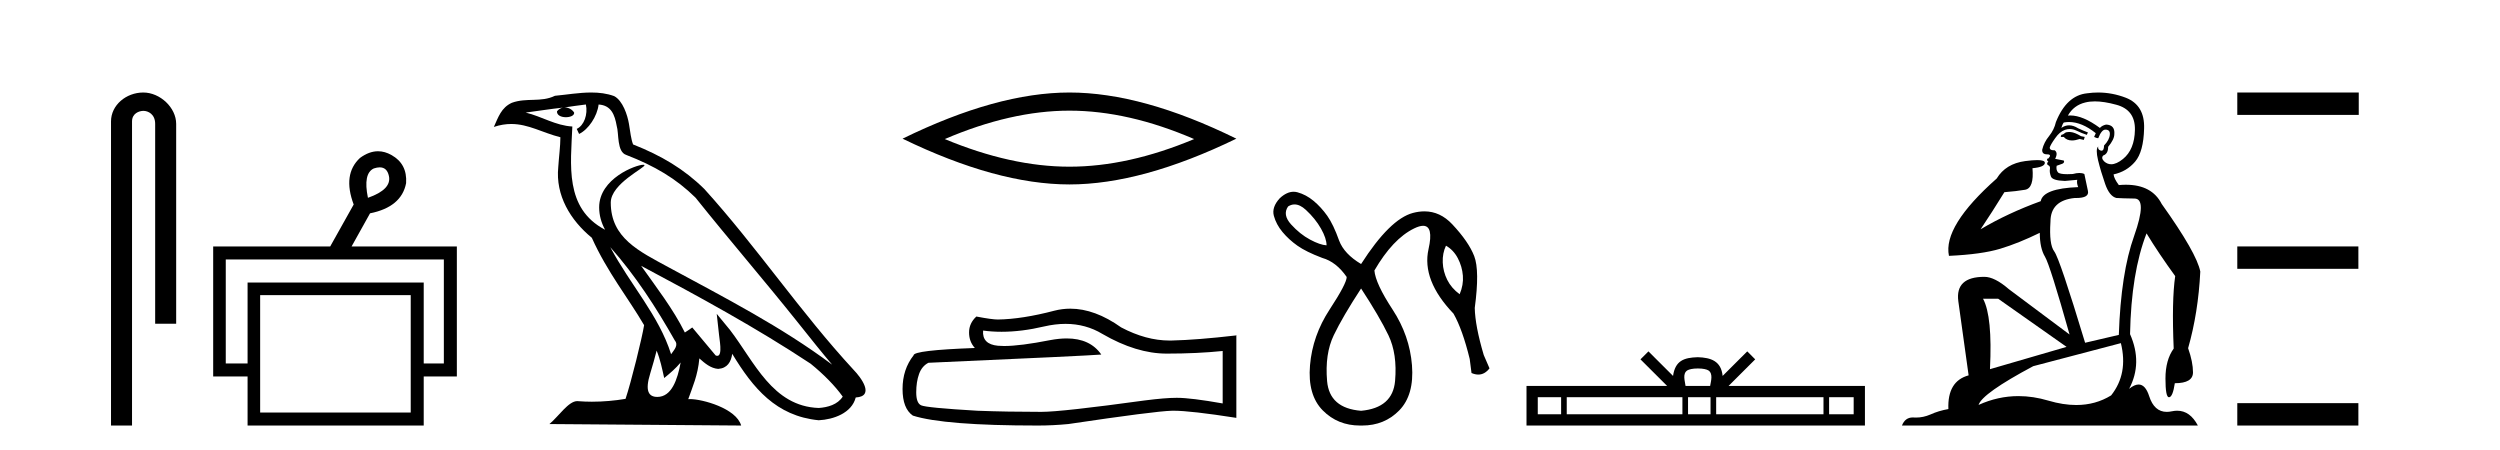<?xml version='1.0' encoding='UTF-8' standalone='yes'?><svg xmlns='http://www.w3.org/2000/svg' xmlns:xlink='http://www.w3.org/1999/xlink' width='228.0' height='41.0' ><path d='M 13.069 8.437 C 11.5 8.437 10.124 9.591 10.124 11.072 L 10.124 38.809 L 12.041 38.809 L 12.041 11.072 C 12.041 10.346 12.68 10.111 13.081 10.111 C 13.502 10.111 14.151 10.406 14.151 11.296 L 14.151 29.526 L 16.067 29.526 L 16.067 11.296 C 16.067 9.813 14.598 8.437 13.069 8.437 Z' style='fill:#000000;stroke:none' /><path d='M 34.632 15.262 Q 35.299 15.262 35.469 16.051 Q 35.736 17.275 33.556 18.04 Q 33.097 15.821 34.092 15.362 Q 34.394 15.262 34.632 15.262 ZM 40.479 23.663 L 40.479 33.148 L 38.643 33.148 L 38.643 25.766 L 22.579 25.766 L 22.579 33.148 L 20.59 33.148 L 20.59 23.663 ZM 37.458 26.914 L 37.458 37.624 L 23.726 37.624 L 23.726 26.914 ZM 34.478 13.794 Q 33.66 13.794 32.829 14.406 Q 31.223 15.898 32.256 18.652 L 30.114 22.477 L 19.442 22.477 L 19.442 34.334 L 22.579 34.334 L 22.579 38.809 L 38.643 38.809 L 38.643 34.334 L 41.665 34.334 L 41.665 22.477 L 32.064 22.477 L 33.747 19.455 Q 36.616 18.881 37.037 16.701 Q 37.152 14.942 35.698 14.138 Q 35.092 13.794 34.478 13.794 Z' style='fill:#000000;stroke:none' /><path d='M 55.655 22.54 L 55.655 22.54 C 57.949 25.118 59.849 28.06 61.542 31.048 C 61.897 31.486 61.497 31.888 61.204 32.305 C 60.088 28.763 57.521 26.03 55.655 22.54 ZM 53.434 9.529 C 53.626 10.422 53.273 11.451 52.597 11.755 L 52.813 12.217 C 53.658 11.815 54.471 10.612 54.592 9.532 C 55.746 9.601 56.062 10.47 56.243 11.479 C 56.459 12.168 56.24 13.841 57.113 14.13 C 59.693 15.129 61.666 16.285 63.436 18.031 C 66.491 21.852 69.684 25.552 72.738 29.376 C 73.925 30.865 75.011 32.228 75.892 33.257 C 71.253 29.789 66.069 27.136 60.984 24.38 C 58.281 22.911 55.702 21.71 55.702 18.477 C 55.702 16.738 58.906 15.281 58.774 15.055 C 58.763 15.035 58.726 15.026 58.667 15.026 C 58.009 15.026 54.643 16.274 54.643 18.907 C 54.643 19.637 54.838 20.313 55.177 20.944 C 55.172 20.944 55.167 20.943 55.162 20.943 C 51.469 18.986 52.055 15.028 52.198 11.538 C 50.664 11.453 49.4 10.616 47.942 10.267 C 49.073 10.121 50.2 9.933 51.333 9.816 L 51.333 9.816 C 51.12 9.858 50.926 9.982 50.796 10.154 C 50.778 10.526 51.198 10.69 51.609 10.69 C 52.009 10.69 52.399 10.534 52.361 10.264 C 52.18 9.982 51.85 9.799 51.513 9.799 C 51.503 9.799 51.493 9.799 51.483 9.799 C 52.047 9.719 52.798 9.599 53.434 9.529 ZM 59.885 31.976 C 60.215 32.78 60.387 33.632 60.574 34.476 C 61.112 34.04 61.634 33.593 62.075 33.06 L 62.075 33.06 C 61.788 34.623 61.251 36.199 59.949 36.199 C 59.162 36.199 58.797 35.667 59.302 34.054 C 59.54 33.293 59.73 32.566 59.885 31.976 ZM 58.471 24.242 L 58.471 24.242 C 63.737 27.047 68.951 29.879 73.931 33.171 C 75.104 34.122 76.149 35.181 76.857 36.172 C 76.387 36.901 75.494 37.152 74.668 37.207 C 70.452 37.06 68.802 32.996 66.576 30.093 L 65.365 28.622 L 65.573 30.507 C 65.588 30.846 65.935 32.452 65.417 32.452 C 65.373 32.452 65.323 32.44 65.265 32.415 L 63.135 29.865 C 62.907 30.015 62.693 30.186 62.458 30.325 C 61.401 28.187 59.854 26.196 58.471 24.242 ZM 53.926 8.437 C 52.819 8.437 51.685 8.636 50.61 8.736 C 49.328 9.361 48.03 8.884 46.685 9.373 C 45.714 9.809 45.442 10.693 45.04 11.576 C 45.612 11.386 46.133 11.308 46.624 11.308 C 48.191 11.308 49.452 12.097 51.108 12.518 C 51.105 13.349 50.975 14.292 50.913 15.242 C 50.656 17.816 52.013 20.076 53.974 21.685 C 55.379 24.814 57.323 27.214 58.742 29.655 C 58.573 30.752 57.553 34.89 57.049 36.376 C 56.064 36.542 55.012 36.636 53.977 36.636 C 53.56 36.636 53.145 36.62 52.739 36.588 C 52.708 36.584 52.676 36.582 52.645 36.582 C 51.846 36.582 50.969 37.945 50.109 38.673 L 67.594 38.809 C 67.148 37.233 64.041 36.397 62.937 36.397 C 62.873 36.397 62.817 36.399 62.767 36.405 C 63.157 35.29 63.643 34.243 63.781 32.686 C 64.269 33.123 64.816 33.595 65.5 33.644 C 66.335 33.582 66.674 33.011 66.779 32.267 C 68.671 35.396 70.787 37.951 74.668 38.327 C 76.009 38.261 77.68 37.675 78.042 36.25 C 79.82 36.149 78.516 34.416 77.856 33.737 C 73.015 28.498 69.02 22.517 64.237 17.238 C 62.395 15.421 60.315 14.192 57.739 13.173 C 57.548 12.702 57.485 12.032 57.36 11.295 C 57.224 10.491 56.795 9.174 56.011 8.765 C 55.342 8.519 54.64 8.437 53.926 8.437 Z' style='fill:#000000;stroke:none' /><path d='M 97.534 10.092 Q 102.896 10.092 108.905 12.683 Q 102.896 15.202 97.534 15.202 Q 92.209 15.202 86.164 12.683 Q 92.209 10.092 97.534 10.092 ZM 97.534 8.437 Q 90.913 8.437 82.313 12.647 Q 90.913 16.821 97.534 16.821 Q 104.155 16.821 112.755 12.647 Q 104.191 8.437 97.534 8.437 Z' style='fill:#000000;stroke:none' /><path d='M 97.178 29.537 Q 99.021 29.537 100.541 30.456 Q 103.633 32.249 106.401 32.249 Q 109.185 32.249 111.508 32.01 L 111.508 36.794 Q 108.621 36.281 107.34 36.281 L 107.306 36.281 Q 106.264 36.281 104.402 36.52 Q 96.834 37.562 94.972 37.562 Q 91.88 37.562 89.147 37.46 Q 84.466 37.186 84.005 36.964 Q 83.56 36.759 83.56 35.786 Q 83.56 34.829 83.817 34.111 Q 84.073 33.394 84.671 33.086 Q 99.294 32.437 100.439 32.335 Q 99.42 30.865 97.281 30.865 Q 96.587 30.865 95.775 31.019 Q 93.051 31.556 91.575 31.556 Q 91.264 31.556 91.009 31.532 Q 89.557 31.395 89.659 30.148 L 89.659 30.148 Q 90.475 30.258 91.344 30.258 Q 93.168 30.258 95.228 29.772 Q 96.244 29.537 97.178 29.537 ZM 97.612 28.151 Q 96.873 28.151 96.151 28.337 Q 93.229 29.106 91.009 29.14 Q 90.462 29.14 89.044 28.867 Q 88.378 29.482 88.378 30.319 Q 88.378 31.156 88.907 31.737 Q 83.321 31.942 83.321 32.403 Q 82.313 33.684 82.313 35.478 Q 82.313 37.255 83.253 37.904 Q 86.089 38.809 94.647 38.809 Q 96.014 38.809 97.432 38.673 Q 105.358 37.494 106.879 37.46 Q 106.95 37.458 107.029 37.458 Q 108.59 37.458 112.755 38.109 L 112.755 30.558 L 112.721 30.592 Q 109.151 31.002 106.896 31.054 Q 106.78 31.057 106.664 31.057 Q 104.518 31.057 102.249 29.858 Q 99.849 28.151 97.612 28.151 Z' style='fill:#000000;stroke:none' /><path d='M 118.062 18.644 Q 118.557 18.644 119.096 19.142 Q 119.965 19.946 120.474 20.848 Q 120.982 21.75 120.982 22.374 Q 120.392 22.341 119.473 21.849 Q 118.555 21.357 117.751 20.471 Q 116.947 19.585 117.472 18.831 Q 117.759 18.644 118.062 18.644 ZM 131.873 22.406 Q 132.562 22.8 132.956 23.555 Q 133.349 24.309 133.415 25.146 Q 133.481 25.982 133.12 26.835 Q 132.365 26.277 131.988 25.523 Q 131.611 24.768 131.578 23.932 Q 131.545 23.095 131.873 22.406 ZM 124.131 26.31 Q 125.804 28.869 126.625 30.575 Q 127.445 32.281 127.231 34.741 Q 127.018 37.201 124.131 37.464 Q 121.245 37.234 121.031 34.757 Q 120.818 32.281 121.638 30.575 Q 122.458 28.869 124.131 26.31 ZM 117.976 17.488 Q 117.357 17.488 116.718 18.076 Q 115.963 18.896 116.176 19.684 Q 116.39 20.471 116.964 21.16 Q 117.538 21.849 118.325 22.406 Q 119.112 22.964 120.589 23.522 Q 121.868 23.883 122.819 25.26 Q 122.819 25.851 121.261 28.229 Q 119.703 30.607 119.473 33.314 Q 119.244 36.02 120.638 37.431 Q 122 38.809 124.036 38.809 Q 124.084 38.809 124.131 38.809 Q 124.179 38.809 124.226 38.809 Q 126.262 38.809 127.609 37.431 Q 128.986 36.02 128.773 33.314 Q 128.56 30.607 127.002 28.229 Q 125.444 25.851 125.345 24.67 Q 127.018 21.783 128.97 20.832 Q 129.46 20.593 129.787 20.593 Q 130.761 20.593 130.282 22.718 Q 129.643 25.556 132.562 28.606 Q 133.382 30.05 134.038 32.74 L 134.202 34.019 Q 134.53 34.161 134.822 34.161 Q 135.405 34.161 135.843 33.593 L 135.318 32.379 Q 134.53 29.722 134.498 28.082 Q 134.957 24.67 134.448 23.358 Q 133.94 22.046 132.447 20.455 Q 131.342 19.276 129.904 19.276 Q 129.4 19.276 128.855 19.421 Q 126.756 19.979 124.131 24.079 Q 122.59 23.161 122.13 21.947 Q 121.605 20.471 121.048 19.684 Q 120.49 18.896 119.801 18.322 Q 119.112 17.748 118.325 17.535 Q 118.152 17.488 117.976 17.488 Z' style='fill:#000000;stroke:none' /><path d='M 154.843 33.604 C 155.343 33.604 155.645 33.689 155.801 33.778 C 156.255 34.068 156.038 34.761 155.965 35.195 L 153.721 35.195 C 153.667 34.752 153.422 34.076 153.886 33.778 C 154.042 33.689 154.343 33.604 154.843 33.604 ZM 142.374 36.222 L 142.374 37.782 L 140.245 37.782 L 140.245 36.222 ZM 153.436 36.222 L 153.436 37.782 L 142.887 37.782 L 142.887 36.222 ZM 156.001 36.222 L 156.001 37.782 L 153.949 37.782 L 153.949 36.222 ZM 166.302 36.222 L 166.302 37.782 L 156.514 37.782 L 156.514 36.222 ZM 169.055 36.222 L 169.055 37.782 L 166.814 37.782 L 166.814 36.222 ZM 150.337 32.045 L 149.611 32.773 L 152.04 35.195 L 139.217 35.195 L 139.217 38.809 L 170.082 38.809 L 170.082 35.195 L 157.647 35.195 L 160.075 32.773 L 159.349 32.045 L 157.104 34.284 C 156.969 32.927 156.039 32.615 154.843 32.577 C 153.565 32.611 152.781 32.9 152.582 34.284 L 150.337 32.045 Z' style='fill:#000000;stroke:none' /><path d='M 188.691 12.036 Q 188.437 12.036 188.317 12.129 Q 188.181 12.266 187.993 12.3 L 187.941 12.488 L 188.215 12.488 Q 188.485 12.81 188.963 12.81 Q 189.271 12.81 189.667 12.676 L 190.042 12.761 L 190.128 12.488 L 189.786 12.419 Q 189.223 12.078 188.847 12.044 Q 188.763 12.036 188.691 12.036 ZM 191.05 9.246 Q 191.889 9.246 192.997 9.55 Q 194.74 10.011 194.705 11.839 Q 194.671 13.649 193.612 14.503 Q 193.019 14.98 192.541 14.98 Q 192.181 14.98 191.887 14.708 Q 191.597 14.401 191.819 14.179 Q 192.263 14.025 192.263 13.393 Q 192.827 12.71 192.827 12.232 Q 192.895 11.395 192.075 11.36 Q 191.699 11.446 191.511 11.668 Q 189.968 10.53 188.809 10.53 Q 188.698 10.53 188.591 10.541 L 188.591 10.541 Q 189.12 9.601 190.179 9.345 Q 190.57 9.246 191.05 9.246 ZM 188.696 11.128 Q 189.863 11.128 191.136 12.146 L 190.982 12.488 Q 191.221 12.607 191.358 12.607 Q 191.665 11.822 192.007 11.822 Q 192.451 11.822 192.417 12.266 Q 192.382 12.761 191.887 13.274 Q 191.887 13.743 191.659 13.743 Q 191.63 13.743 191.597 13.735 Q 191.289 13.649 191.358 13.359 L 191.358 13.359 Q 191.101 13.581 191.341 14.606 Q 191.597 15.648 191.99 16.775 Q 192.382 17.902 193.014 18.056 Q 193.51 18.09 194.671 18.107 Q 195.833 18.124 194.637 21.506 Q 193.424 24.888 193.237 30.542 L 190.162 31.26 Q 187.839 23.573 187.344 22.924 Q 186.865 22.292 187.002 20.225 Q 187.002 18.278 189.223 18.056 Q 189.287 18.058 189.348 18.058 Q 190.565 18.058 190.418 17.407 Q 190.282 16.741 190.094 15.87 Q 189.906 15.776 189.641 15.776 Q 189.376 15.776 189.035 15.87 Q 188.761 15.886 188.542 15.886 Q 187.829 15.886 187.685 15.716 Q 187.497 15.494 187.566 15.118 L 188.095 14.93 Q 188.317 14.811 188.215 14.64 L 187.429 14.486 Q 187.719 13.923 187.378 13.701 Q 187.328 13.704 187.285 13.704 Q 186.934 13.704 186.934 13.461 Q 187.002 13.205 187.429 12.607 Q 187.839 12.01 188.334 11.839 Q 188.548 11.768 188.761 11.768 Q 189.06 11.768 189.359 11.907 Q 189.855 12.146 190.316 12.3 L 190.418 12.078 Q 190.008 11.924 189.53 11.702 Q 189.098 11.429 188.702 11.429 Q 188.331 11.429 187.993 11.668 Q 188.095 11.326 188.215 11.173 Q 188.453 11.128 188.696 11.128 ZM 182.236 27.246 L 188.471 31.635 L 181.485 33.668 Q 181.724 28.851 180.853 27.246 ZM 193.424 31.294 Q 194.108 34.078 192.536 36.059 Q 191.118 36.937 189.353 36.937 Q 188.163 36.937 186.814 36.538 Q 185.424 36.124 184.085 36.124 Q 182.215 36.124 180.443 36.93 Q 180.785 35.871 185.431 33.395 L 193.424 31.294 ZM 191.349 8.437 Q 190.853 8.437 190.35 8.508 Q 188.471 8.696 187.497 11.138 Q 187.344 11.822 186.882 12.402 Q 186.404 12.983 186.25 13.649 Q 186.216 14.076 186.695 14.076 Q 187.156 14.076 186.814 14.452 Q 186.678 14.452 186.695 14.572 Q 186.712 14.708 186.814 14.708 Q 186.592 14.965 186.797 15.067 Q 187.002 15.152 186.951 15.426 Q 186.9 15.682 187.036 16.075 Q 187.156 16.468 188.317 16.502 L 189.445 16.399 L 189.445 16.399 Q 189.376 16.69 189.53 17.065 Q 186.336 17.185 186.114 18.347 Q 183.108 19.44 180.631 20.909 Q 181.673 19.354 182.8 17.527 Q 183.893 17.441 184.696 17.305 Q 185.516 17.151 185.362 15.34 Q 186.49 15.238 186.49 14.845 Q 186.49 14.601 185.797 14.601 Q 185.375 14.601 184.696 14.691 Q 182.92 14.93 182.1 16.28 Q 177.181 20.635 177.744 23.334 Q 180.733 23.197 182.424 22.685 Q 184.115 22.173 186.028 21.233 Q 186.028 22.634 186.507 23.42 Q 186.968 24.205 188.744 30.508 L 183.21 26.374 Q 181.912 25.247 180.973 25.247 Q 178.308 25.247 178.598 27.468 L 179.538 34.232 Q 177.591 34.761 177.693 37.306 Q 176.805 37.46 176.053 37.802 Q 175.404 38.082 174.742 38.082 Q 174.638 38.082 174.533 38.075 Q 174.486 38.072 174.441 38.072 Q 173.746 38.072 173.457 38.809 L 200.445 38.809 Q 199.733 37.457 198.559 37.457 Q 198.324 37.457 198.07 37.511 Q 197.828 37.563 197.61 37.563 Q 196.463 37.563 196.004 36.128 Q 195.664 35.067 195.041 35.067 Q 194.661 35.067 194.176 35.461 Q 195.423 33.104 194.261 30.474 Q 194.364 24.888 195.764 21.284 Q 196.875 23.112 198.378 25.179 Q 198.053 27.399 198.241 31.789 Q 197.49 32.831 197.49 34.522 Q 197.49 36.23 197.808 36.23 Q 197.811 36.23 197.814 36.23 Q 198.156 36.213 198.344 34.949 Q 200.001 34.949 200.001 33.958 Q 200.001 33.019 199.556 31.755 Q 200.479 28.527 200.667 24.769 Q 200.342 23.078 197.148 18.603 Q 196.256 16.848 193.877 16.848 Q 193.569 16.848 193.237 16.878 Q 192.792 16.28 192.758 15.904 Q 193.954 15.648 194.723 14.742 Q 195.491 13.837 195.542 11.719 Q 195.611 9.601 193.886 8.918 Q 192.64 8.437 191.349 8.437 Z' style='fill:#000000;stroke:none' /><path d='M 204.041 8.437 L 204.041 10.479 L 215.118 10.479 L 215.118 8.437 ZM 204.041 22.475 L 204.041 24.516 L 215.084 24.516 L 215.084 22.475 ZM 204.041 36.767 L 204.041 38.809 L 215.084 38.809 L 215.084 36.767 Z' style='fill:#000000;stroke:none' /></svg>